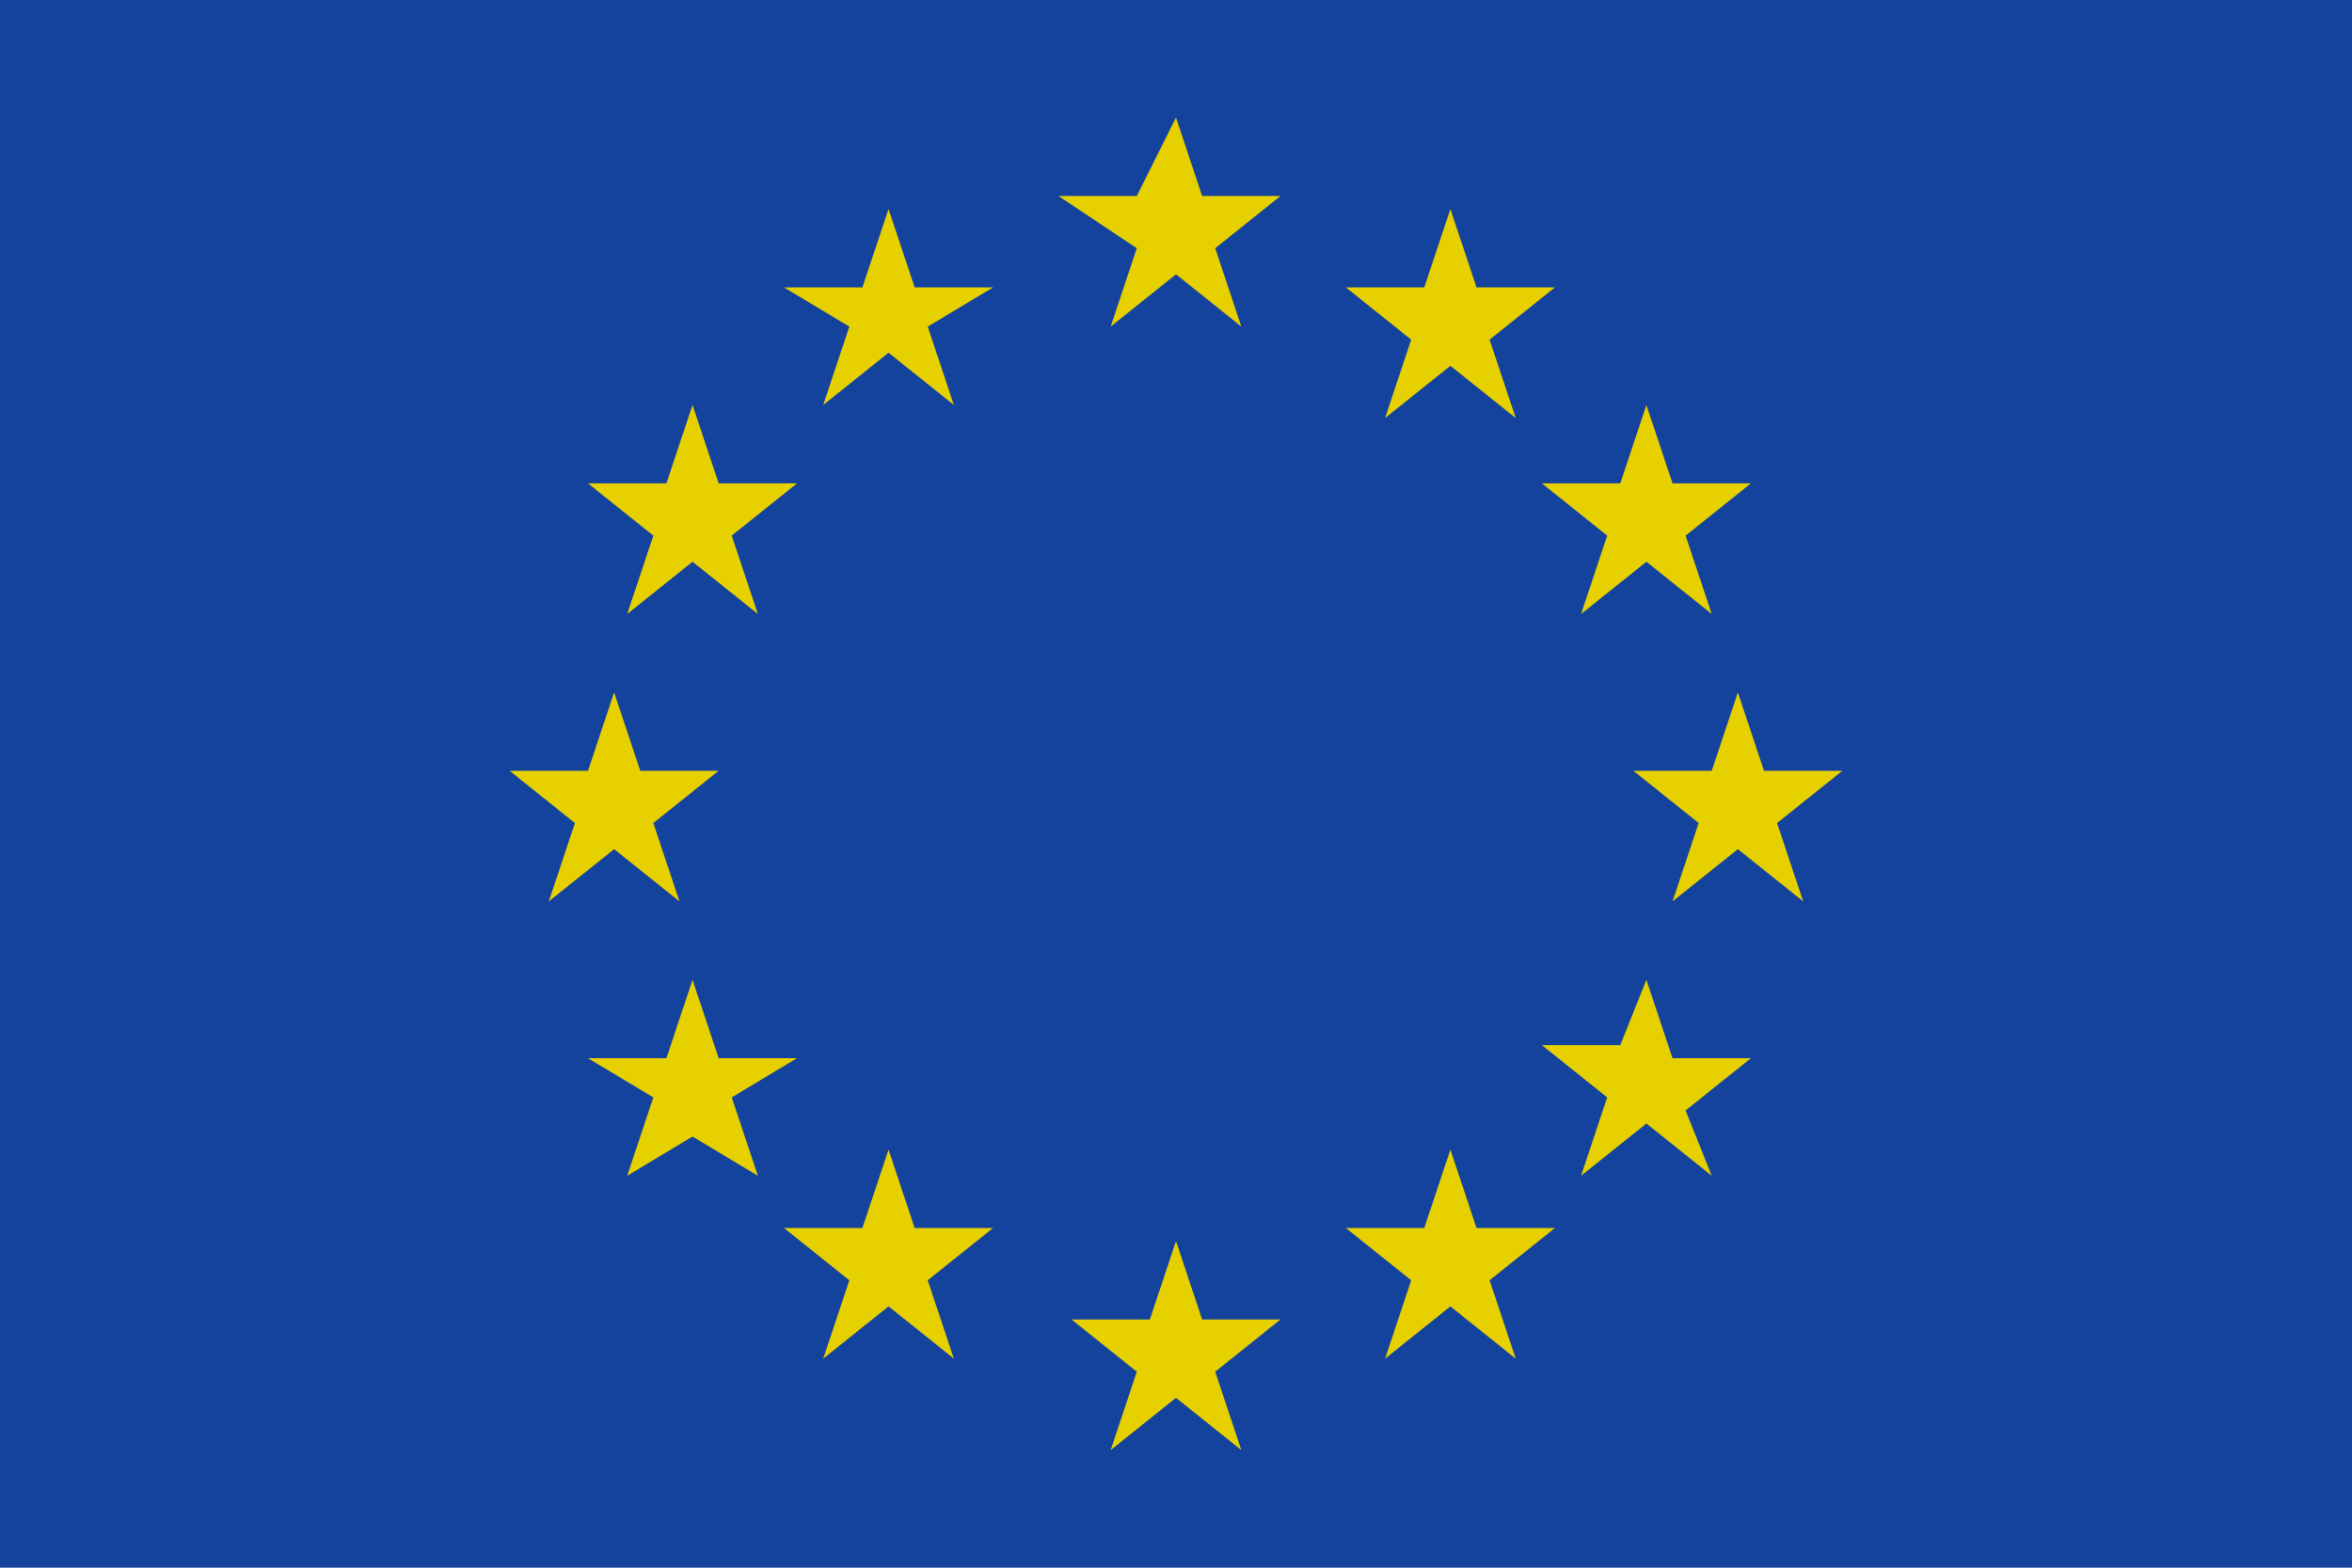 <?xml version="1.0" encoding="utf-8"?>
<!-- Generator: Adobe Illustrator 24.2.3, SVG Export Plug-In . SVG Version: 6.00 Build 0)  -->
<svg version="1.1" id="Layer_1" xmlns="http://www.w3.org/2000/svg" xmlns:xlink="http://www.w3.org/1999/xlink" x="0px" y="0px"
	 viewBox="0 0 18 12" style="enable-background:new 0 0 18 12;" xml:space="preserve">
<style type="text/css">
	.st0{fill:#14439E;}
	.st1{fill:#E6D000;}
</style>
<rect class="st0" width="18" height="12"/>
<g>
	<path class="st1" d="M9,0.9l0.2,0.6h0.6L9.3,1.9l0.2,0.6L9,2.1L8.5,2.5l0.2-0.6L8.1,1.5h0.6L9,0.9z"/>
	<path class="st1" d="M9,9.5l0.2,0.6h0.6l-0.5,0.4l0.2,0.6L9,10.7l-0.5,0.4l0.2-0.6l-0.5-0.4h0.6L9,9.5z"/>
	<path class="st1" d="M13.3,5.3l0.2,0.6h0.6l-0.5,0.4l0.2,0.6l-0.5-0.4l-0.5,0.4L13,6.3l-0.5-0.4h0.6L13.3,5.3z"/>
	<path class="st1" d="M4.7,5.3l0.2,0.6h0.6L5,6.3l0.2,0.6L4.7,6.5L4.2,6.9l0.2-0.6L3.9,5.9h0.6L4.7,5.3z"/>
	<path class="st1" d="M5.3,3.1l0.2,0.6h0.6L5.6,4.1l0.2,0.6L5.3,4.3L4.8,4.7L5,4.1L4.5,3.7h0.6L5.3,3.1z"/>
	<path class="st1" d="M5.3,7.5l0.2,0.6h0.6L5.6,8.4L5.8,9L5.3,8.7L4.8,9L5,8.4L4.5,8.1h0.6L5.3,7.5z"/>
	<path class="st1" d="M12.6,3.1l0.2,0.6h0.6l-0.5,0.4l0.2,0.6l-0.5-0.4l-0.5,0.4l0.2-0.6l-0.5-0.4h0.6L12.6,3.1z"/>
	<path class="st1" d="M11.1,1.6l0.2,0.6h0.6l-0.5,0.4l0.2,0.6l-0.5-0.4l-0.5,0.4l0.2-0.6l-0.5-0.4h0.6L11.1,1.6z"/>
	<path class="st1" d="M11.1,8.8l0.2,0.6h0.6l-0.5,0.4l0.2,0.6L11.1,10l-0.5,0.4l0.2-0.6l-0.5-0.4h0.6L11.1,8.8z"/>
	<path class="st1" d="M6.8,1.6L7,2.2h0.6L7.1,2.5l0.2,0.6L6.8,2.7L6.3,3.1l0.2-0.6L6,2.2h0.6L6.8,1.6z"/>
	<path class="st1" d="M6.8,8.8L7,9.4h0.6L7.1,9.8l0.2,0.6L6.8,10l-0.5,0.4l0.2-0.6L6,9.4h0.6L6.8,8.8z"/>
	<path class="st1" d="M12.6,7.5l0.2,0.6h0.6l-0.5,0.4L13.1,9l-0.5-0.4L12.1,9l0.2-0.6l-0.5-0.4h0.6L12.6,7.5z"/>
</g>
</svg>
